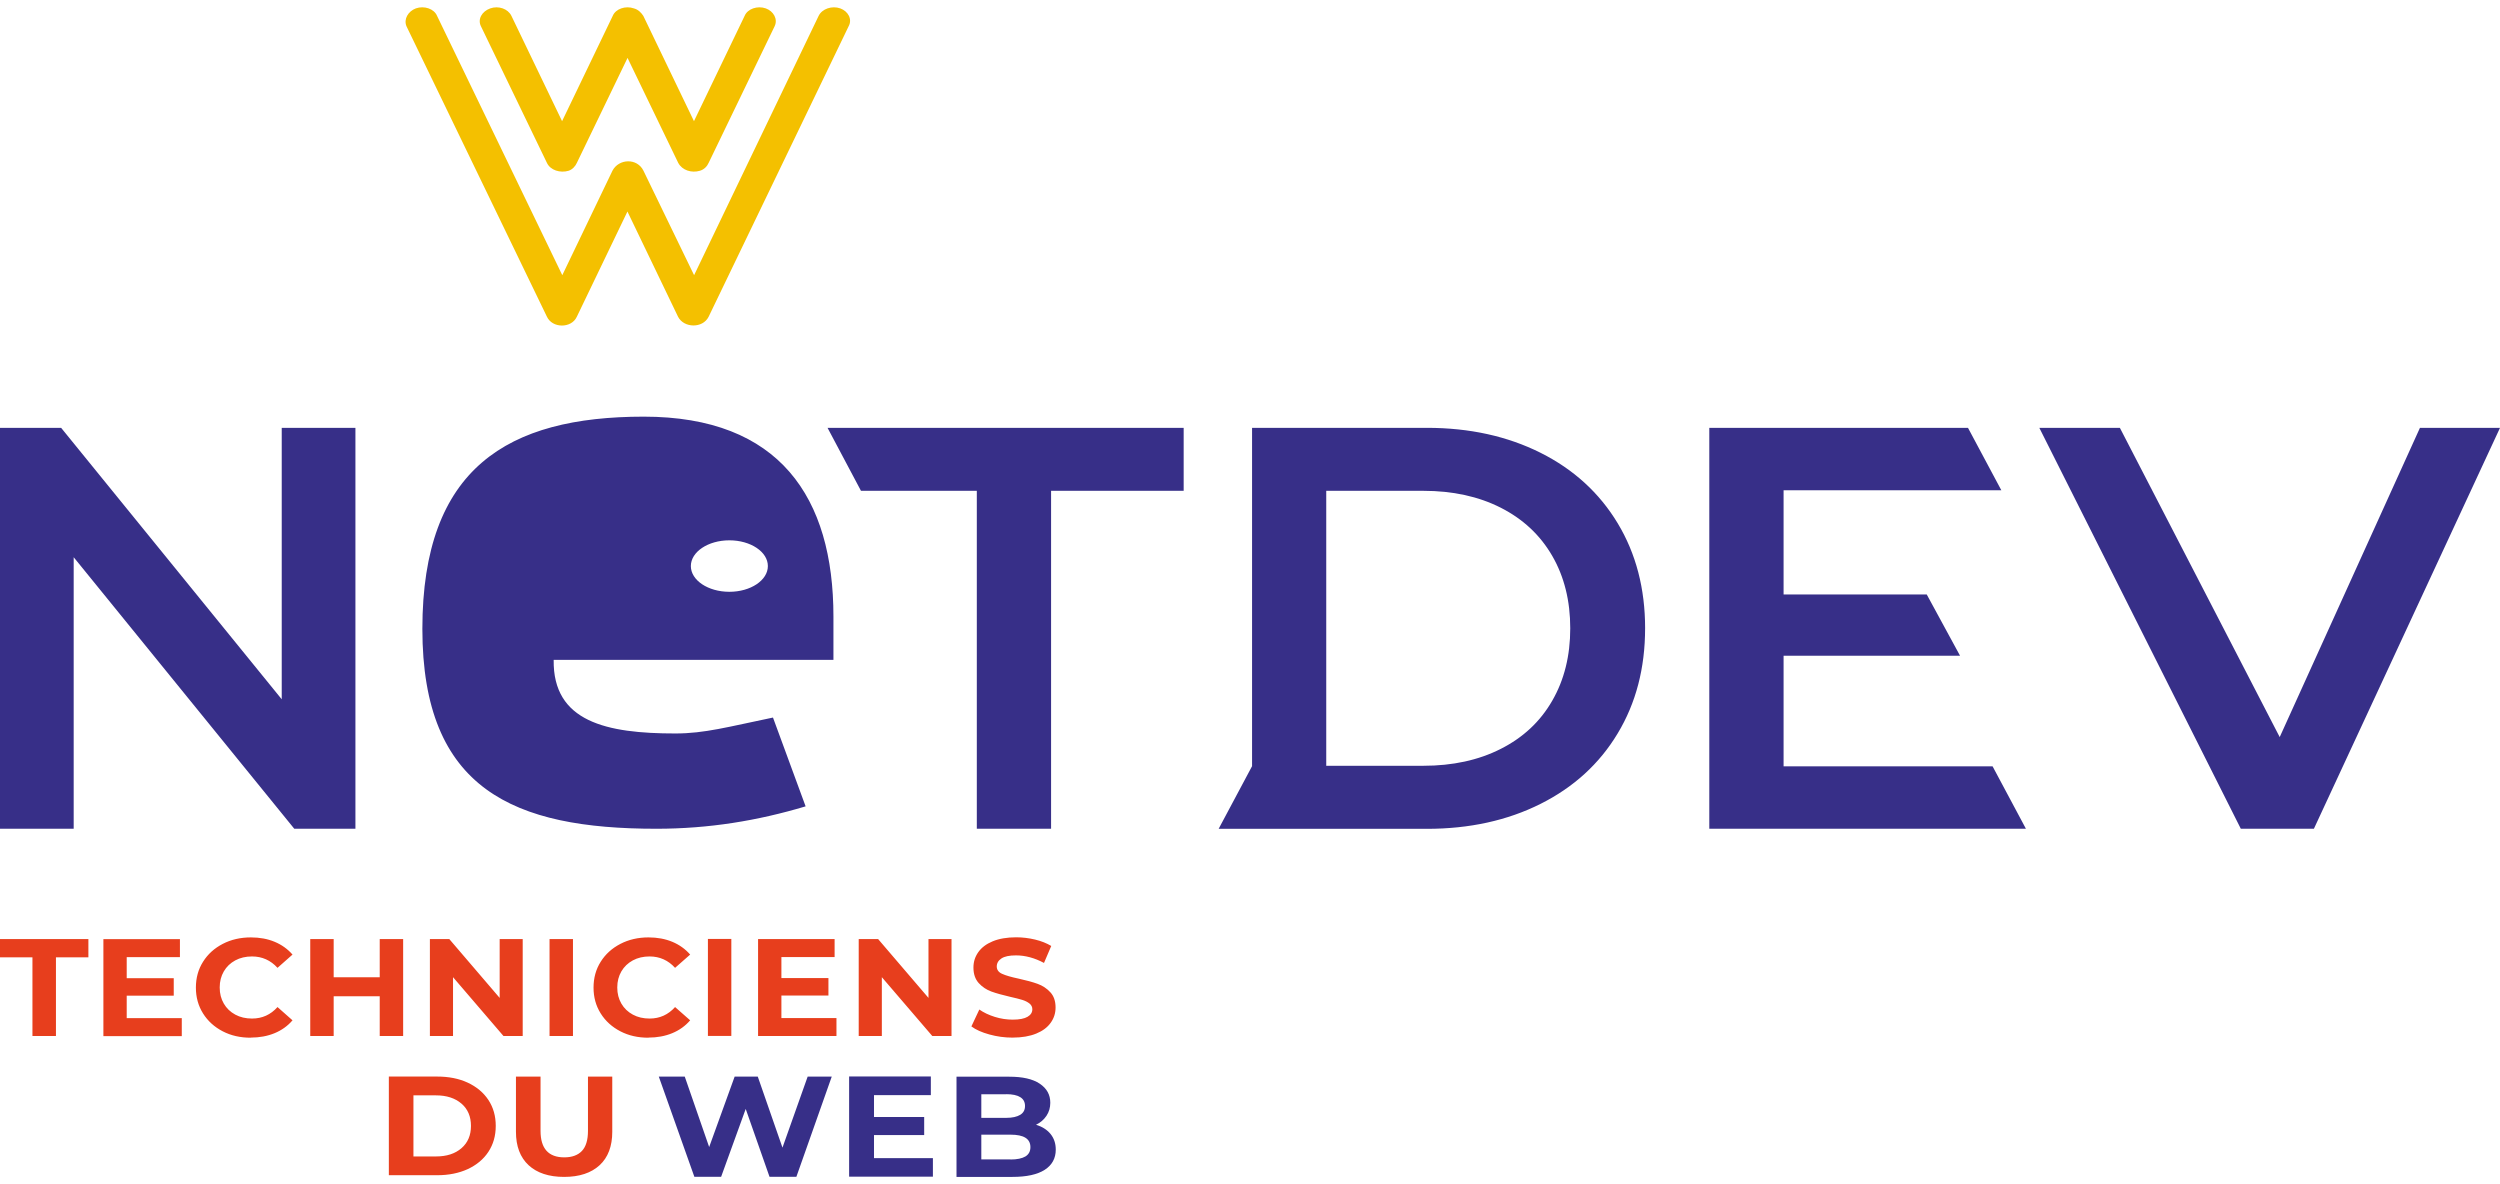<?xml version="1.0" encoding="UTF-8"?>
<svg id="Calque_1" xmlns="http://www.w3.org/2000/svg" version="1.1" viewBox="0 0 171 81">
  <!-- Generator: Adobe Illustrator 29.6.1, SVG Export Plug-In . SVG Version: 2.1.1 Build 9)  -->
  <defs>
    <style>
      .st0 {
        fill: #e73e1d;
      }

      .st1 {
        fill: #372f88;
      }

      .st2 {
        fill: #f4c000;
      }
    </style>
  </defs>
  <path class="st2" d="M55.995,1.084l-8.519,17.739-3.465-7.149c-.436-.88-1.682-.826-2.118,0l-3.432,7.149L29.894,1.084c-.201-.484-.878-.712-1.448-.511-.536.202-.845.739-.643,1.223l9.598,19.849c.369.826,1.682.826,2.051.027l3.465-7.203,3.465,7.203c.402.773,1.682.8,2.085,0L58.046,1.797c.268-.484-.034-1.028-.57-1.223-.57-.202-1.247.027-1.481.511ZM32.897,1.797l4.511,9.34c.235.511.912.712,1.481.544.268-.087.469-.316.57-.544l3.465-7.176,3.465,7.176c.268.511.911.712,1.481.544.302-.087.503-.316.603-.544l4.511-9.34c.235-.484-.067-1.028-.603-1.223-.57-.202-1.247.027-1.448.511l-3.465,7.203-3.465-7.203c-.134-.202-.335-.43-.644-.511-.57-.202-1.247.027-1.448.511l-3.465,7.203-3.465-7.203c-.235-.484-.878-.712-1.448-.511-.57.202-.878.739-.637,1.223Z"/>
  <path class="st1" d="M165.524,29.265l-9.592,21.152-10.932-21.152h-5.51l13.781,27.421h5l12.729-27.421h-5.476ZM121.997,52.42v-7.566h12.071l-2.279-4.193h-9.792v-7.129h14.893l-2.279-4.267h-17.695v27.421h21.657l-2.279-4.267h-14.297ZM107.405,42.972c0,1.881-.409,3.534-1.233,4.959-.818,1.424-1.991,2.52-3.519,3.292-1.522.773-3.291,1.156-5.296,1.156h-6.642v-18.807h6.642c2.004,0,3.773.383,5.296,1.156,1.521.773,2.694,1.868,3.519,3.292.824,1.424,1.233,3.077,1.233,4.959M112.526,42.979c0-2.715-.624-5.113-1.877-7.19-1.253-2.076-3.01-3.682-5.275-4.818-2.266-1.135-4.86-1.707-7.775-1.707h-11.958v23.155h-.007l-2.279,4.273h14.243c2.915,0,5.509-.571,7.775-1.707,2.265-1.135,4.028-2.742,5.275-4.818,1.253-2.076,1.877-4.475,1.877-7.19ZM66.813,56.687h5.081v-23.114h9.069v-4.307h-24.358l2.286,4.307h7.923v23.114ZM52.522,38.719c0,.974-1.18,1.76-2.634,1.76s-2.634-.786-2.634-1.76,1.18-1.761,2.634-1.761,2.634.786,2.634,1.761ZM57.007,45.136v-2.963c0-8.144-3.68-13.674-12.976-13.674s-15.141,3.507-15.141,14.514,6.274,13.674,16.006,13.674c3.573,0,6.911-.544,10.208-1.532l-2.232-6.074c-3.083.638-4.678,1.089-6.676,1.089-4.705,0-8.385-.793-8.325-5.033h19.143-.007ZM19.27,29.265v18.566L4.182,29.265H0v27.421h5.04v-18.572l15.088,18.572h4.183v-27.421h-5.041Z"/>
  <path class="st1" d="M69.119,79.304h-1.997v-1.693h1.997c.912,0,1.361.282,1.361.853,0,.289-.114.497-.342.638-.228.134-.57.208-1.019.208M68.824,74.842c.422,0,.744.067.959.202.221.134.328.336.328.605s-.107.47-.328.605c-.221.134-.536.208-.959.208h-1.702v-1.613h1.702v-.007ZM70.855,76.939c.308-.148.55-.356.724-.618.174-.262.261-.558.261-.894,0-.551-.241-.981-.724-1.304-.483-.323-1.173-.477-2.078-.477h-3.613v6.854h3.827c.965,0,1.702-.161,2.205-.484.503-.322.757-.786.757-1.384,0-.423-.121-.78-.362-1.075-.241-.289-.57-.497-.992-.625M59.782,79.223v-1.586h3.432v-1.236h-3.432v-1.492h3.888v-1.277h-5.59v6.854h5.731v-1.27h-4.028v.007ZM55.244,73.64l-1.723,4.858-1.689-4.858h-1.582l-1.743,4.818-1.669-4.818h-1.776l2.433,6.854h1.83l1.682-4.643,1.629,4.643h1.836l2.42-6.854h-1.649Z"/>
  <path class="st0" d="M38.588,80.5c1.039,0,1.85-.269,2.426-.8.576-.531.865-1.297.865-2.285v-3.776h-1.662v3.716c0,.625-.141,1.082-.415,1.371-.275.289-.677.437-1.207.437-1.079,0-1.622-.605-1.622-1.808v-3.716h-1.682v3.776c0,.988.288,1.747.865,2.285.576.531,1.387.8,2.426.8M28.279,79.102v-4.179h1.542c.724,0,1.307.188,1.743.564.436.376.65.887.65,1.525s-.215,1.149-.65,1.525c-.436.376-1.012.564-1.743.564h-1.542ZM26.597,80.385h3.304c.791,0,1.488-.141,2.091-.417.603-.282,1.079-.672,1.414-1.183.335-.511.503-1.095.503-1.774s-.168-1.263-.503-1.774c-.335-.504-.804-.9-1.414-1.183-.603-.282-1.307-.417-2.091-.417h-3.304v6.746Z"/>
  <path class="st0" d="M69.266,70.972c.63,0,1.173-.094,1.615-.276.442-.181.771-.43.992-.746.221-.309.328-.659.328-1.035,0-.443-.121-.793-.362-1.048-.241-.262-.529-.45-.865-.571-.335-.121-.771-.242-1.294-.356-.509-.108-.885-.215-1.133-.329-.248-.107-.369-.282-.369-.504s.107-.41.322-.551.543-.208.992-.208c.637,0,1.28.175,1.917.517l.496-1.162c-.315-.188-.684-.336-1.106-.437-.422-.101-.858-.155-1.294-.155-.63,0-1.173.094-1.609.276-.436.181-.764.43-.985.746-.221.316-.328.659-.328,1.048,0,.443.121.793.362,1.062.241.262.53.457.865.578.335.121.771.242,1.294.363.342.074.617.148.818.208.201.061.369.148.496.249.127.101.194.235.194.39,0,.215-.107.39-.328.517-.215.128-.556.195-1.012.195-.409,0-.818-.061-1.227-.188-.409-.128-.764-.296-1.059-.504l-.543,1.156c.308.228.717.41,1.233.551.509.141,1.039.215,1.589.215ZM63.508,64.232v4.025l-3.445-4.025h-1.327v6.632h1.582v-4.025l3.452,4.025h1.314v-6.632h-1.582.007ZM53.448,69.628v-1.532h3.217v-1.196h-3.217v-1.438h3.639v-1.23h-5.235v6.632h5.362v-1.23h-3.767v-.007ZM48.421,70.857h1.602v-6.632h-1.602v6.632ZM44.345,70.972c.603,0,1.146-.101,1.635-.302.489-.202.898-.497,1.227-.88l-1.032-.907c-.469.524-1.046.786-1.743.786-.429,0-.811-.087-1.146-.269-.335-.181-.597-.43-.784-.753-.188-.323-.281-.685-.281-1.102s.094-.779.281-1.102c.188-.323.449-.571.784-.753.335-.181.717-.269,1.146-.269.69,0,1.273.262,1.743.779l1.032-.907c-.328-.376-.737-.672-1.22-.873s-1.026-.302-1.629-.302c-.71,0-1.354.148-1.924.444-.57.296-1.019.699-1.347,1.223-.328.517-.489,1.109-.489,1.767s.161,1.243.489,1.767c.328.524.778.927,1.347,1.223.57.296,1.206.437,1.917.437M37.589,70.864h1.602v-6.632h-1.602v6.632ZM34.177,64.232v4.025l-3.445-4.025h-1.327v6.632h1.582v-4.025l3.452,4.025h1.314v-6.632h-1.582.007ZM25.973,64.232v2.614h-3.15v-2.614h-1.602v6.632h1.602v-2.721h3.15v2.721h1.602v-6.632h-1.602ZM17.146,70.972c.603,0,1.146-.101,1.635-.302.489-.202.898-.497,1.227-.88l-1.026-.907c-.469.524-1.046.786-1.743.786-.429,0-.811-.087-1.146-.269-.335-.181-.597-.43-.784-.753-.188-.323-.281-.685-.281-1.102s.094-.779.281-1.102c.188-.323.449-.571.784-.753.335-.181.717-.269,1.146-.269.69,0,1.273.262,1.743.779l1.026-.907c-.328-.376-.737-.672-1.22-.873-.483-.202-1.026-.302-1.629-.302-.711,0-1.354.148-1.924.444-.57.296-1.019.699-1.347,1.223-.328.517-.489,1.109-.489,1.767s.161,1.243.489,1.767c.328.524.778.927,1.347,1.223.57.296,1.206.437,1.917.437M8.667,69.635v-1.532h3.217v-1.196h-3.217v-1.438h3.64v-1.23h-5.235v6.632h5.362v-1.23h-3.767v-.007ZM2.225,70.864h1.602v-5.382h2.219v-1.25H0v1.25h2.219v5.382h.007Z"/>
</svg>